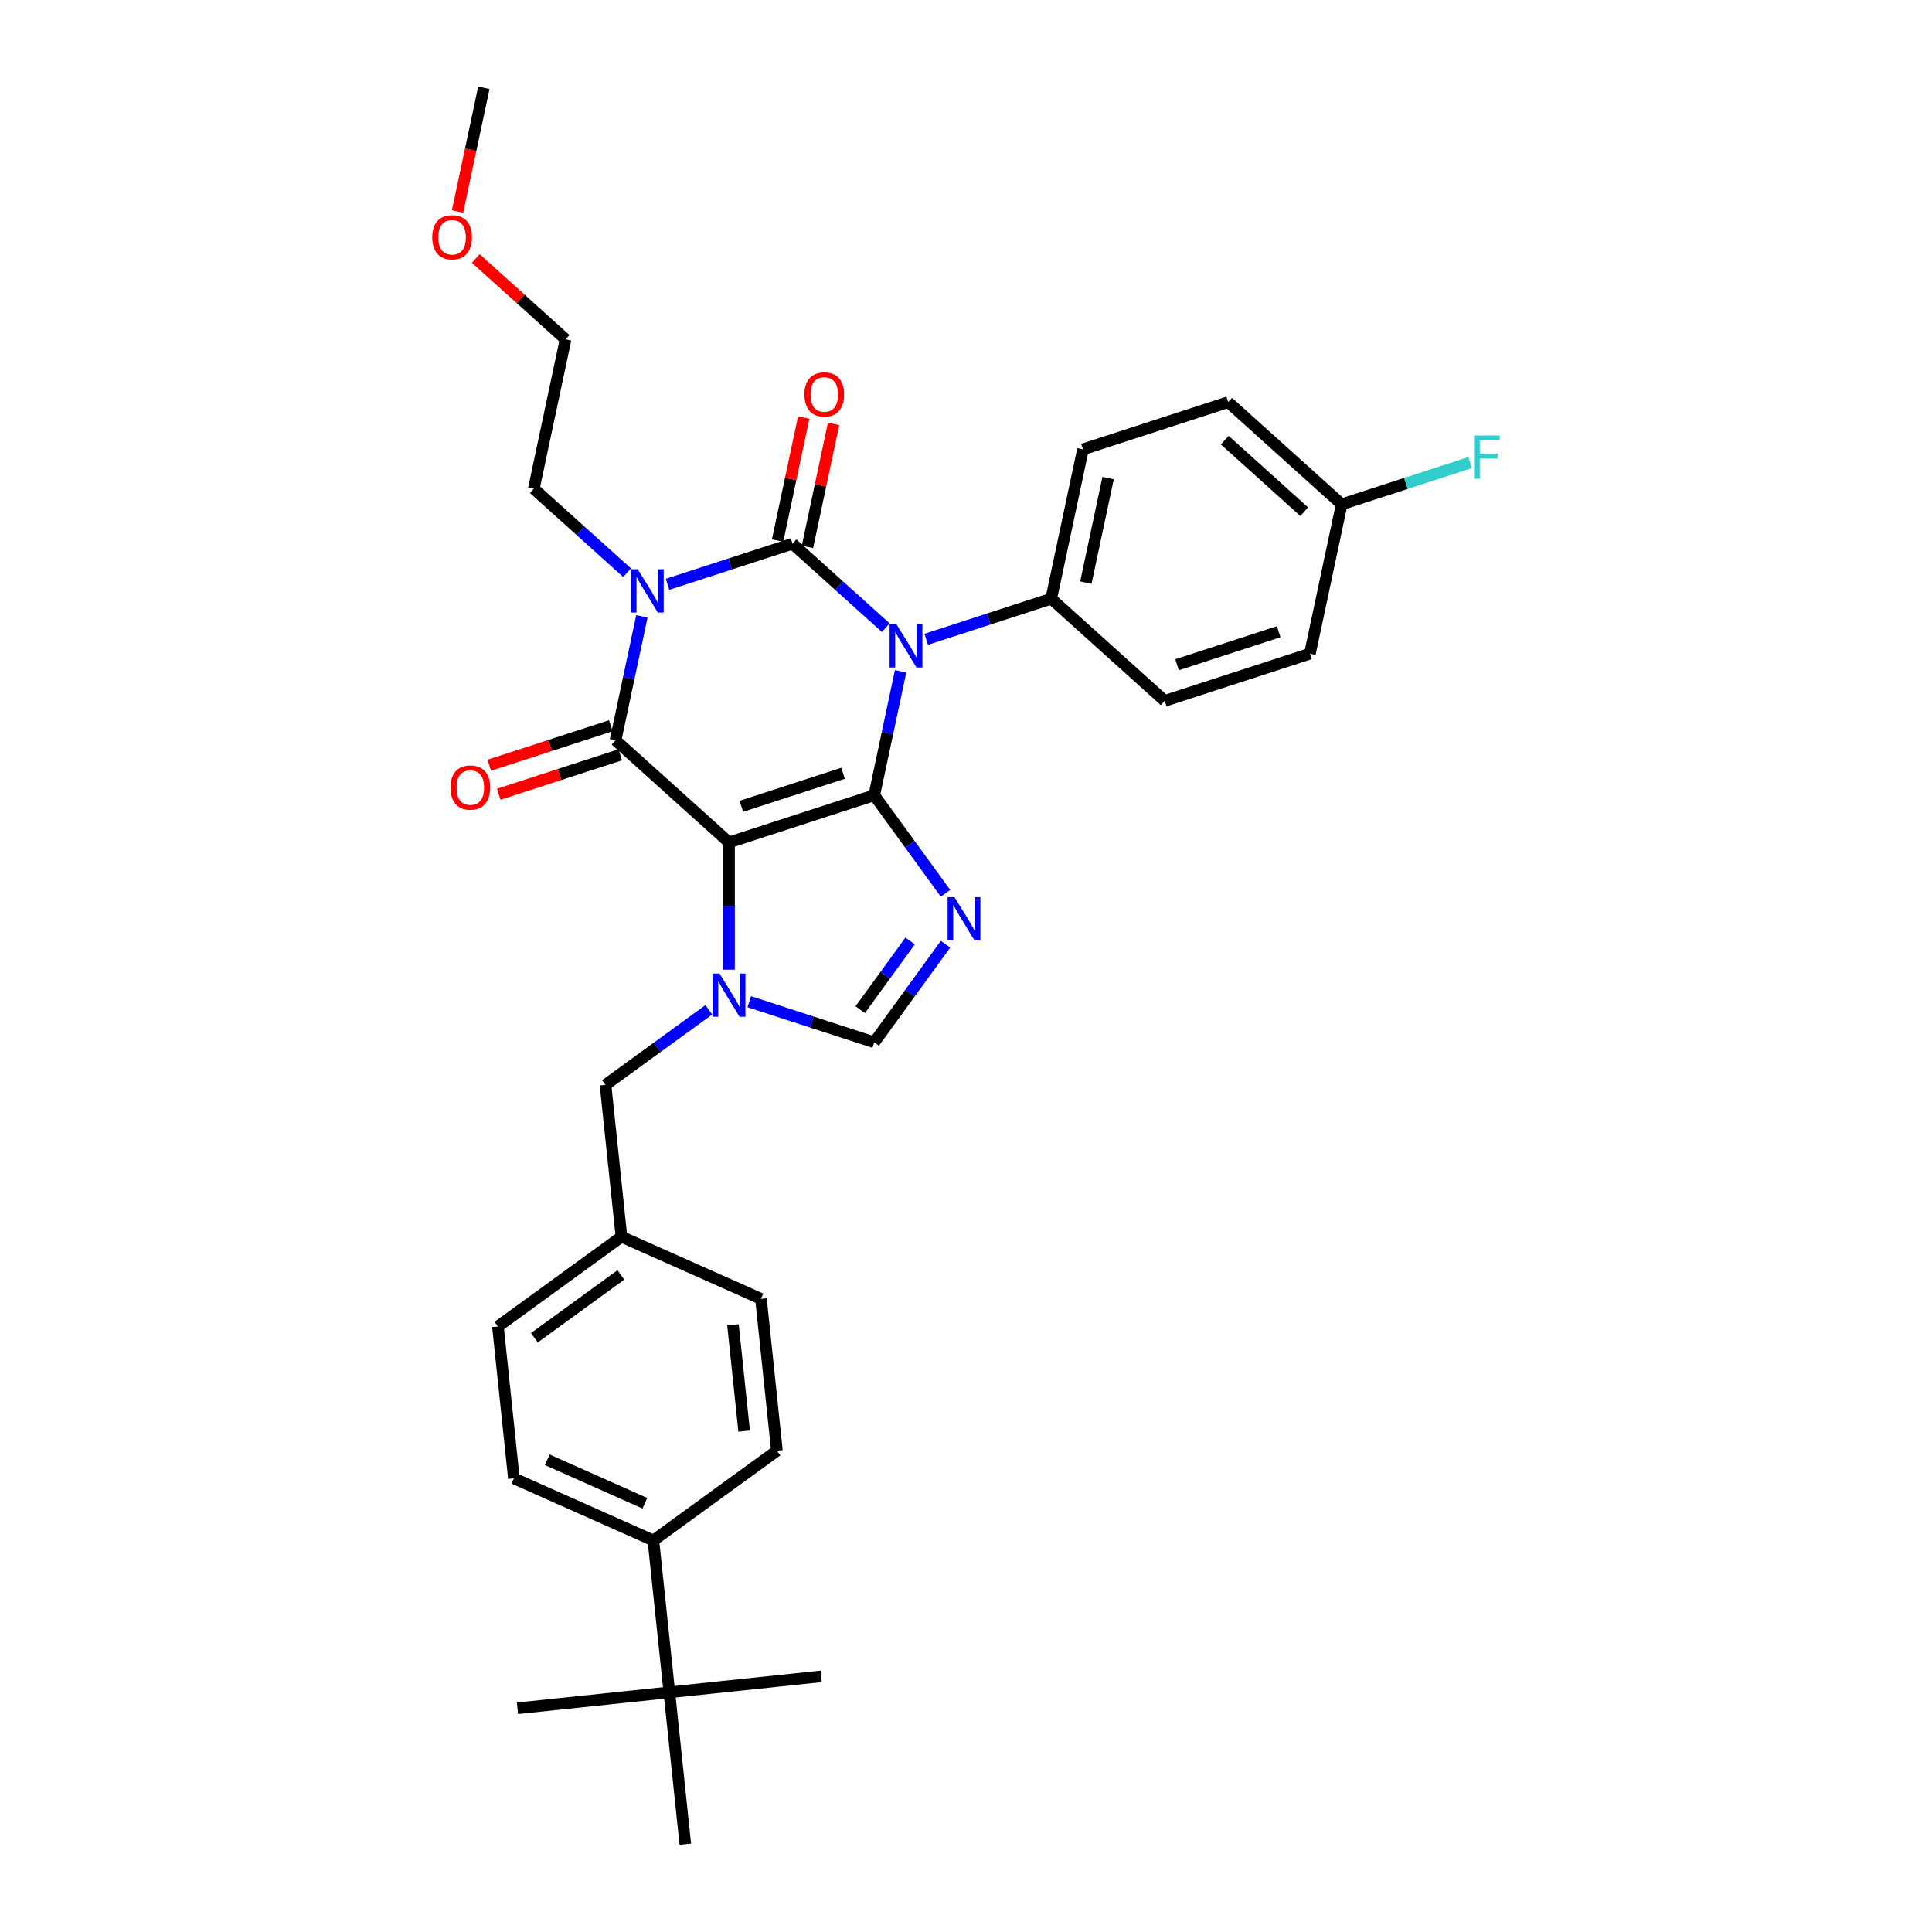 <?xml version='1.0' encoding='iso-8859-1'?>
<svg version='1.1' baseProfile='full'
              xmlns='http://www.w3.org/2000/svg'
                      xmlns:rdkit='http://www.rdkit.org/xml'
                      xmlns:xlink='http://www.w3.org/1999/xlink'
                  xml:space='preserve'
width='1000px' height='1000px' viewBox='0 0 1000 1000'>
<!-- END OF HEADER -->
<rect style='opacity:1.0;fill:#FFFFFF;stroke:none' width='1000' height='1000' x='0' y='0'> </rect>
<path class='bond-0' d='M 345.506,302.443 L 377.858,291.932' style='fill:none;fill-rule:evenodd;stroke:#0000FF;stroke-width:6px;stroke-linecap:butt;stroke-linejoin:miter;stroke-opacity:1' />
<path class='bond-0' d='M 377.858,291.932 L 410.21,281.42' style='fill:none;fill-rule:evenodd;stroke:#000000;stroke-width:6px;stroke-linecap:butt;stroke-linejoin:miter;stroke-opacity:1' />
<path class='bond-1' d='M 332.243,319.011 L 325.426,351.081' style='fill:none;fill-rule:evenodd;stroke:#0000FF;stroke-width:6px;stroke-linecap:butt;stroke-linejoin:miter;stroke-opacity:1' />
<path class='bond-1' d='M 325.426,351.081 L 318.609,383.152' style='fill:none;fill-rule:evenodd;stroke:#000000;stroke-width:6px;stroke-linecap:butt;stroke-linejoin:miter;stroke-opacity:1' />
<path class='bond-2' d='M 324.578,296.421 L 300.442,274.69' style='fill:none;fill-rule:evenodd;stroke:#0000FF;stroke-width:6px;stroke-linecap:butt;stroke-linejoin:miter;stroke-opacity:1' />
<path class='bond-2' d='M 300.442,274.69 L 276.307,252.958' style='fill:none;fill-rule:evenodd;stroke:#000000;stroke-width:6px;stroke-linecap:butt;stroke-linejoin:miter;stroke-opacity:1' />
<path class='bond-3' d='M 410.21,281.42 L 434.345,303.151' style='fill:none;fill-rule:evenodd;stroke:#000000;stroke-width:6px;stroke-linecap:butt;stroke-linejoin:miter;stroke-opacity:1' />
<path class='bond-3' d='M 434.345,303.151 L 458.481,324.883' style='fill:none;fill-rule:evenodd;stroke:#0000FF;stroke-width:6px;stroke-linecap:butt;stroke-linejoin:miter;stroke-opacity:1' />
<path class='bond-4' d='M 417.941,283.063 L 424.707,251.229' style='fill:none;fill-rule:evenodd;stroke:#000000;stroke-width:6px;stroke-linecap:butt;stroke-linejoin:miter;stroke-opacity:1' />
<path class='bond-4' d='M 424.707,251.229 L 431.473,219.396' style='fill:none;fill-rule:evenodd;stroke:#FF0000;stroke-width:6px;stroke-linecap:butt;stroke-linejoin:miter;stroke-opacity:1' />
<path class='bond-4' d='M 402.479,279.777 L 409.245,247.943' style='fill:none;fill-rule:evenodd;stroke:#000000;stroke-width:6px;stroke-linecap:butt;stroke-linejoin:miter;stroke-opacity:1' />
<path class='bond-4' d='M 409.245,247.943 L 416.012,216.109' style='fill:none;fill-rule:evenodd;stroke:#FF0000;stroke-width:6px;stroke-linecap:butt;stroke-linejoin:miter;stroke-opacity:1' />
<path class='bond-5' d='M 479.409,330.905 L 511.761,320.393' style='fill:none;fill-rule:evenodd;stroke:#0000FF;stroke-width:6px;stroke-linecap:butt;stroke-linejoin:miter;stroke-opacity:1' />
<path class='bond-5' d='M 511.761,320.393 L 544.113,309.882' style='fill:none;fill-rule:evenodd;stroke:#000000;stroke-width:6px;stroke-linecap:butt;stroke-linejoin:miter;stroke-opacity:1' />
<path class='bond-6' d='M 466.146,347.473 L 459.329,379.543' style='fill:none;fill-rule:evenodd;stroke:#0000FF;stroke-width:6px;stroke-linecap:butt;stroke-linejoin:miter;stroke-opacity:1' />
<path class='bond-6' d='M 459.329,379.543 L 452.512,411.614' style='fill:none;fill-rule:evenodd;stroke:#000000;stroke-width:6px;stroke-linecap:butt;stroke-linejoin:miter;stroke-opacity:1' />
<path class='bond-7' d='M 318.609,383.152 L 377.345,436.038' style='fill:none;fill-rule:evenodd;stroke:#000000;stroke-width:6px;stroke-linecap:butt;stroke-linejoin:miter;stroke-opacity:1' />
<path class='bond-8' d='M 316.167,375.635 L 284.708,385.857' style='fill:none;fill-rule:evenodd;stroke:#000000;stroke-width:6px;stroke-linecap:butt;stroke-linejoin:miter;stroke-opacity:1' />
<path class='bond-8' d='M 284.708,385.857 L 253.25,396.078' style='fill:none;fill-rule:evenodd;stroke:#FF0000;stroke-width:6px;stroke-linecap:butt;stroke-linejoin:miter;stroke-opacity:1' />
<path class='bond-8' d='M 321.052,390.669 L 289.593,400.891' style='fill:none;fill-rule:evenodd;stroke:#000000;stroke-width:6px;stroke-linecap:butt;stroke-linejoin:miter;stroke-opacity:1' />
<path class='bond-8' d='M 289.593,400.891 L 258.135,411.112' style='fill:none;fill-rule:evenodd;stroke:#FF0000;stroke-width:6px;stroke-linecap:butt;stroke-linejoin:miter;stroke-opacity:1' />
<path class='bond-9' d='M 346.449,875.942 L 338.188,797.339' style='fill:none;fill-rule:evenodd;stroke:#000000;stroke-width:6px;stroke-linecap:butt;stroke-linejoin:miter;stroke-opacity:1' />
<path class='bond-10' d='M 346.449,875.942 L 267.846,884.204' style='fill:none;fill-rule:evenodd;stroke:#000000;stroke-width:6px;stroke-linecap:butt;stroke-linejoin:miter;stroke-opacity:1' />
<path class='bond-11' d='M 346.449,875.942 L 425.052,867.681' style='fill:none;fill-rule:evenodd;stroke:#000000;stroke-width:6px;stroke-linecap:butt;stroke-linejoin:miter;stroke-opacity:1' />
<path class='bond-12' d='M 346.449,875.942 L 354.711,954.545' style='fill:none;fill-rule:evenodd;stroke:#000000;stroke-width:6px;stroke-linecap:butt;stroke-linejoin:miter;stroke-opacity:1' />
<path class='bond-13' d='M 377.345,436.038 L 452.512,411.614' style='fill:none;fill-rule:evenodd;stroke:#000000;stroke-width:6px;stroke-linecap:butt;stroke-linejoin:miter;stroke-opacity:1' />
<path class='bond-13' d='M 383.735,417.341 L 436.353,400.244' style='fill:none;fill-rule:evenodd;stroke:#000000;stroke-width:6px;stroke-linecap:butt;stroke-linejoin:miter;stroke-opacity:1' />
<path class='bond-14' d='M 377.345,436.038 L 377.345,468.972' style='fill:none;fill-rule:evenodd;stroke:#000000;stroke-width:6px;stroke-linecap:butt;stroke-linejoin:miter;stroke-opacity:1' />
<path class='bond-14' d='M 377.345,468.972 L 377.345,501.906' style='fill:none;fill-rule:evenodd;stroke:#0000FF;stroke-width:6px;stroke-linecap:butt;stroke-linejoin:miter;stroke-opacity:1' />
<path class='bond-15' d='M 452.512,411.614 L 470.957,437.001' style='fill:none;fill-rule:evenodd;stroke:#000000;stroke-width:6px;stroke-linecap:butt;stroke-linejoin:miter;stroke-opacity:1' />
<path class='bond-15' d='M 470.957,437.001 L 489.402,462.388' style='fill:none;fill-rule:evenodd;stroke:#0000FF;stroke-width:6px;stroke-linecap:butt;stroke-linejoin:miter;stroke-opacity:1' />
<path class='bond-16' d='M 489.402,488.723 L 470.957,514.11' style='fill:none;fill-rule:evenodd;stroke:#0000FF;stroke-width:6px;stroke-linecap:butt;stroke-linejoin:miter;stroke-opacity:1' />
<path class='bond-16' d='M 470.957,514.11 L 452.512,539.497' style='fill:none;fill-rule:evenodd;stroke:#000000;stroke-width:6px;stroke-linecap:butt;stroke-linejoin:miter;stroke-opacity:1' />
<path class='bond-16' d='M 471.08,487.048 L 458.169,504.819' style='fill:none;fill-rule:evenodd;stroke:#0000FF;stroke-width:6px;stroke-linecap:butt;stroke-linejoin:miter;stroke-opacity:1' />
<path class='bond-16' d='M 458.169,504.819 L 445.257,522.59' style='fill:none;fill-rule:evenodd;stroke:#000000;stroke-width:6px;stroke-linecap:butt;stroke-linejoin:miter;stroke-opacity:1' />
<path class='bond-17' d='M 452.512,539.497 L 420.161,528.986' style='fill:none;fill-rule:evenodd;stroke:#000000;stroke-width:6px;stroke-linecap:butt;stroke-linejoin:miter;stroke-opacity:1' />
<path class='bond-17' d='M 420.161,528.986 L 387.809,518.474' style='fill:none;fill-rule:evenodd;stroke:#0000FF;stroke-width:6px;stroke-linecap:butt;stroke-linejoin:miter;stroke-opacity:1' />
<path class='bond-18' d='M 366.88,522.677 L 340.142,542.103' style='fill:none;fill-rule:evenodd;stroke:#0000FF;stroke-width:6px;stroke-linecap:butt;stroke-linejoin:miter;stroke-opacity:1' />
<path class='bond-18' d='M 340.142,542.103 L 313.403,561.53' style='fill:none;fill-rule:evenodd;stroke:#000000;stroke-width:6px;stroke-linecap:butt;stroke-linejoin:miter;stroke-opacity:1' />
<path class='bond-19' d='M 338.188,797.339 L 265.985,765.192' style='fill:none;fill-rule:evenodd;stroke:#000000;stroke-width:6px;stroke-linecap:butt;stroke-linejoin:miter;stroke-opacity:1' />
<path class='bond-19' d='M 333.787,778.077 L 283.244,755.574' style='fill:none;fill-rule:evenodd;stroke:#000000;stroke-width:6px;stroke-linecap:butt;stroke-linejoin:miter;stroke-opacity:1' />
<path class='bond-20' d='M 338.188,797.339 L 402.129,750.883' style='fill:none;fill-rule:evenodd;stroke:#000000;stroke-width:6px;stroke-linecap:butt;stroke-linejoin:miter;stroke-opacity:1' />
<path class='bond-21' d='M 265.985,765.192 L 257.723,686.589' style='fill:none;fill-rule:evenodd;stroke:#000000;stroke-width:6px;stroke-linecap:butt;stroke-linejoin:miter;stroke-opacity:1' />
<path class='bond-22' d='M 292.739,175.649 L 276.307,252.958' style='fill:none;fill-rule:evenodd;stroke:#000000;stroke-width:6px;stroke-linecap:butt;stroke-linejoin:miter;stroke-opacity:1' />
<path class='bond-23' d='M 292.739,175.649 L 269.497,154.721' style='fill:none;fill-rule:evenodd;stroke:#000000;stroke-width:6px;stroke-linecap:butt;stroke-linejoin:miter;stroke-opacity:1' />
<path class='bond-23' d='M 269.497,154.721 L 246.255,133.794' style='fill:none;fill-rule:evenodd;stroke:#FF0000;stroke-width:6px;stroke-linecap:butt;stroke-linejoin:miter;stroke-opacity:1' />
<path class='bond-24' d='M 678.016,338.344 L 602.848,362.767' style='fill:none;fill-rule:evenodd;stroke:#000000;stroke-width:6px;stroke-linecap:butt;stroke-linejoin:miter;stroke-opacity:1' />
<path class='bond-24' d='M 661.856,326.974 L 609.238,344.07' style='fill:none;fill-rule:evenodd;stroke:#000000;stroke-width:6px;stroke-linecap:butt;stroke-linejoin:miter;stroke-opacity:1' />
<path class='bond-25' d='M 678.016,338.344 L 694.448,261.035' style='fill:none;fill-rule:evenodd;stroke:#000000;stroke-width:6px;stroke-linecap:butt;stroke-linejoin:miter;stroke-opacity:1' />
<path class='bond-26' d='M 602.848,362.767 L 544.113,309.882' style='fill:none;fill-rule:evenodd;stroke:#000000;stroke-width:6px;stroke-linecap:butt;stroke-linejoin:miter;stroke-opacity:1' />
<path class='bond-27' d='M 544.113,309.882 L 560.545,232.573' style='fill:none;fill-rule:evenodd;stroke:#000000;stroke-width:6px;stroke-linecap:butt;stroke-linejoin:miter;stroke-opacity:1' />
<path class='bond-27' d='M 562.039,301.572 L 573.542,247.456' style='fill:none;fill-rule:evenodd;stroke:#000000;stroke-width:6px;stroke-linecap:butt;stroke-linejoin:miter;stroke-opacity:1' />
<path class='bond-28' d='M 694.448,261.035 L 635.713,208.149' style='fill:none;fill-rule:evenodd;stroke:#000000;stroke-width:6px;stroke-linecap:butt;stroke-linejoin:miter;stroke-opacity:1' />
<path class='bond-28' d='M 675.061,264.849 L 633.946,227.829' style='fill:none;fill-rule:evenodd;stroke:#000000;stroke-width:6px;stroke-linecap:butt;stroke-linejoin:miter;stroke-opacity:1' />
<path class='bond-29' d='M 694.448,261.035 L 727.717,250.225' style='fill:none;fill-rule:evenodd;stroke:#000000;stroke-width:6px;stroke-linecap:butt;stroke-linejoin:miter;stroke-opacity:1' />
<path class='bond-29' d='M 727.717,250.225 L 760.985,239.416' style='fill:none;fill-rule:evenodd;stroke:#33CCCC;stroke-width:6px;stroke-linecap:butt;stroke-linejoin:miter;stroke-opacity:1' />
<path class='bond-30' d='M 635.713,208.149 L 560.545,232.573' style='fill:none;fill-rule:evenodd;stroke:#000000;stroke-width:6px;stroke-linecap:butt;stroke-linejoin:miter;stroke-opacity:1' />
<path class='bond-31' d='M 236.83,109.47 L 243.633,77.462' style='fill:none;fill-rule:evenodd;stroke:#FF0000;stroke-width:6px;stroke-linecap:butt;stroke-linejoin:miter;stroke-opacity:1' />
<path class='bond-31' d='M 243.633,77.462 L 250.436,45.455' style='fill:none;fill-rule:evenodd;stroke:#000000;stroke-width:6px;stroke-linecap:butt;stroke-linejoin:miter;stroke-opacity:1' />
<path class='bond-32' d='M 402.129,750.883 L 393.868,672.28' style='fill:none;fill-rule:evenodd;stroke:#000000;stroke-width:6px;stroke-linecap:butt;stroke-linejoin:miter;stroke-opacity:1' />
<path class='bond-32' d='M 385.169,740.745 L 379.386,685.723' style='fill:none;fill-rule:evenodd;stroke:#000000;stroke-width:6px;stroke-linecap:butt;stroke-linejoin:miter;stroke-opacity:1' />
<path class='bond-33' d='M 393.868,672.28 L 321.665,640.133' style='fill:none;fill-rule:evenodd;stroke:#000000;stroke-width:6px;stroke-linecap:butt;stroke-linejoin:miter;stroke-opacity:1' />
<path class='bond-34' d='M 257.723,686.589 L 321.665,640.133' style='fill:none;fill-rule:evenodd;stroke:#000000;stroke-width:6px;stroke-linecap:butt;stroke-linejoin:miter;stroke-opacity:1' />
<path class='bond-34' d='M 276.606,692.409 L 321.365,659.89' style='fill:none;fill-rule:evenodd;stroke:#000000;stroke-width:6px;stroke-linecap:butt;stroke-linejoin:miter;stroke-opacity:1' />
<path class='bond-35' d='M 321.665,640.133 L 313.403,561.53' style='fill:none;fill-rule:evenodd;stroke:#000000;stroke-width:6px;stroke-linecap:butt;stroke-linejoin:miter;stroke-opacity:1' />
<path  class='atom-0' d='M 330.094 294.652
L 337.429 306.507
Q 338.156 307.677, 339.326 309.795
Q 340.495 311.913, 340.559 312.04
L 340.559 294.652
L 343.53 294.652
L 343.53 317.035
L 340.464 317.035
L 332.592 304.073
Q 331.675 302.555, 330.695 300.817
Q 329.746 299.078, 329.462 298.54
L 329.462 317.035
L 326.553 317.035
L 326.553 294.652
L 330.094 294.652
' fill='#0000FF'/>
<path  class='atom-2' d='M 463.997 323.114
L 471.332 334.969
Q 472.059 336.139, 473.229 338.257
Q 474.398 340.375, 474.462 340.502
L 474.462 323.114
L 477.433 323.114
L 477.433 345.497
L 474.367 345.497
L 466.495 332.535
Q 465.578 331.017, 464.598 329.279
Q 463.649 327.54, 463.365 327.002
L 463.365 345.497
L 460.456 345.497
L 460.456 323.114
L 463.997 323.114
' fill='#0000FF'/>
<path  class='atom-4' d='M 233.167 407.639
Q 233.167 402.265, 235.823 399.261
Q 238.478 396.258, 243.442 396.258
Q 248.405 396.258, 251.061 399.261
Q 253.716 402.265, 253.716 407.639
Q 253.716 413.077, 251.029 416.175
Q 248.342 419.241, 243.442 419.241
Q 238.51 419.241, 235.823 416.175
Q 233.167 413.108, 233.167 407.639
M 243.442 416.712
Q 246.856 416.712, 248.69 414.436
Q 250.555 412.128, 250.555 407.639
Q 250.555 403.245, 248.69 401.032
Q 246.856 398.787, 243.442 398.787
Q 240.027 398.787, 238.162 401
Q 236.328 403.213, 236.328 407.639
Q 236.328 412.16, 238.162 414.436
Q 240.027 416.712, 243.442 416.712
' fill='#FF0000'/>
<path  class='atom-5' d='M 416.367 204.174
Q 416.367 198.8, 419.023 195.796
Q 421.679 192.793, 426.642 192.793
Q 431.606 192.793, 434.261 195.796
Q 436.917 198.8, 436.917 204.174
Q 436.917 209.612, 434.23 212.71
Q 431.542 215.777, 426.642 215.777
Q 421.71 215.777, 419.023 212.71
Q 416.367 209.643, 416.367 204.174
M 426.642 213.247
Q 430.057 213.247, 431.89 210.971
Q 433.755 208.663, 433.755 204.174
Q 433.755 199.78, 431.89 197.567
Q 430.057 195.322, 426.642 195.322
Q 423.228 195.322, 421.363 197.535
Q 419.529 199.748, 419.529 204.174
Q 419.529 208.695, 421.363 210.971
Q 423.228 213.247, 426.642 213.247
' fill='#FF0000'/>
<path  class='atom-9' d='M 494.021 464.364
L 501.355 476.22
Q 502.083 477.389, 503.252 479.508
Q 504.422 481.626, 504.485 481.752
L 504.485 464.364
L 507.457 464.364
L 507.457 486.747
L 504.39 486.747
L 496.518 473.785
Q 495.602 472.268, 494.622 470.529
Q 493.673 468.79, 493.389 468.253
L 493.389 486.747
L 490.48 486.747
L 490.48 464.364
L 494.021 464.364
' fill='#0000FF'/>
<path  class='atom-11' d='M 372.397 503.882
L 379.731 515.738
Q 380.459 516.907, 381.628 519.026
Q 382.798 521.144, 382.861 521.27
L 382.861 503.882
L 385.833 503.882
L 385.833 526.265
L 382.766 526.265
L 374.894 513.303
Q 373.978 511.786, 372.998 510.047
Q 372.049 508.308, 371.765 507.771
L 371.765 526.265
L 368.856 526.265
L 368.856 503.882
L 372.397 503.882
' fill='#0000FF'/>
<path  class='atom-22' d='M 762.961 225.42
L 776.271 225.42
L 776.271 227.981
L 765.964 227.981
L 765.964 234.778
L 775.133 234.778
L 775.133 237.37
L 765.964 237.37
L 765.964 247.803
L 762.961 247.803
L 762.961 225.42
' fill='#33CCCC'/>
<path  class='atom-23' d='M 223.729 122.827
Q 223.729 117.452, 226.385 114.449
Q 229.04 111.446, 234.004 111.446
Q 238.967 111.446, 241.623 114.449
Q 244.279 117.452, 244.279 122.827
Q 244.279 128.264, 241.591 131.363
Q 238.904 134.429, 234.004 134.429
Q 229.072 134.429, 226.385 131.363
Q 223.729 128.296, 223.729 122.827
M 234.004 131.9
Q 237.418 131.9, 239.252 129.624
Q 241.117 127.316, 241.117 122.827
Q 241.117 118.432, 239.252 116.219
Q 237.418 113.975, 234.004 113.975
Q 230.59 113.975, 228.724 116.188
Q 226.891 118.401, 226.891 122.827
Q 226.891 127.348, 228.724 129.624
Q 230.59 131.9, 234.004 131.9
' fill='#FF0000'/>
</svg>
